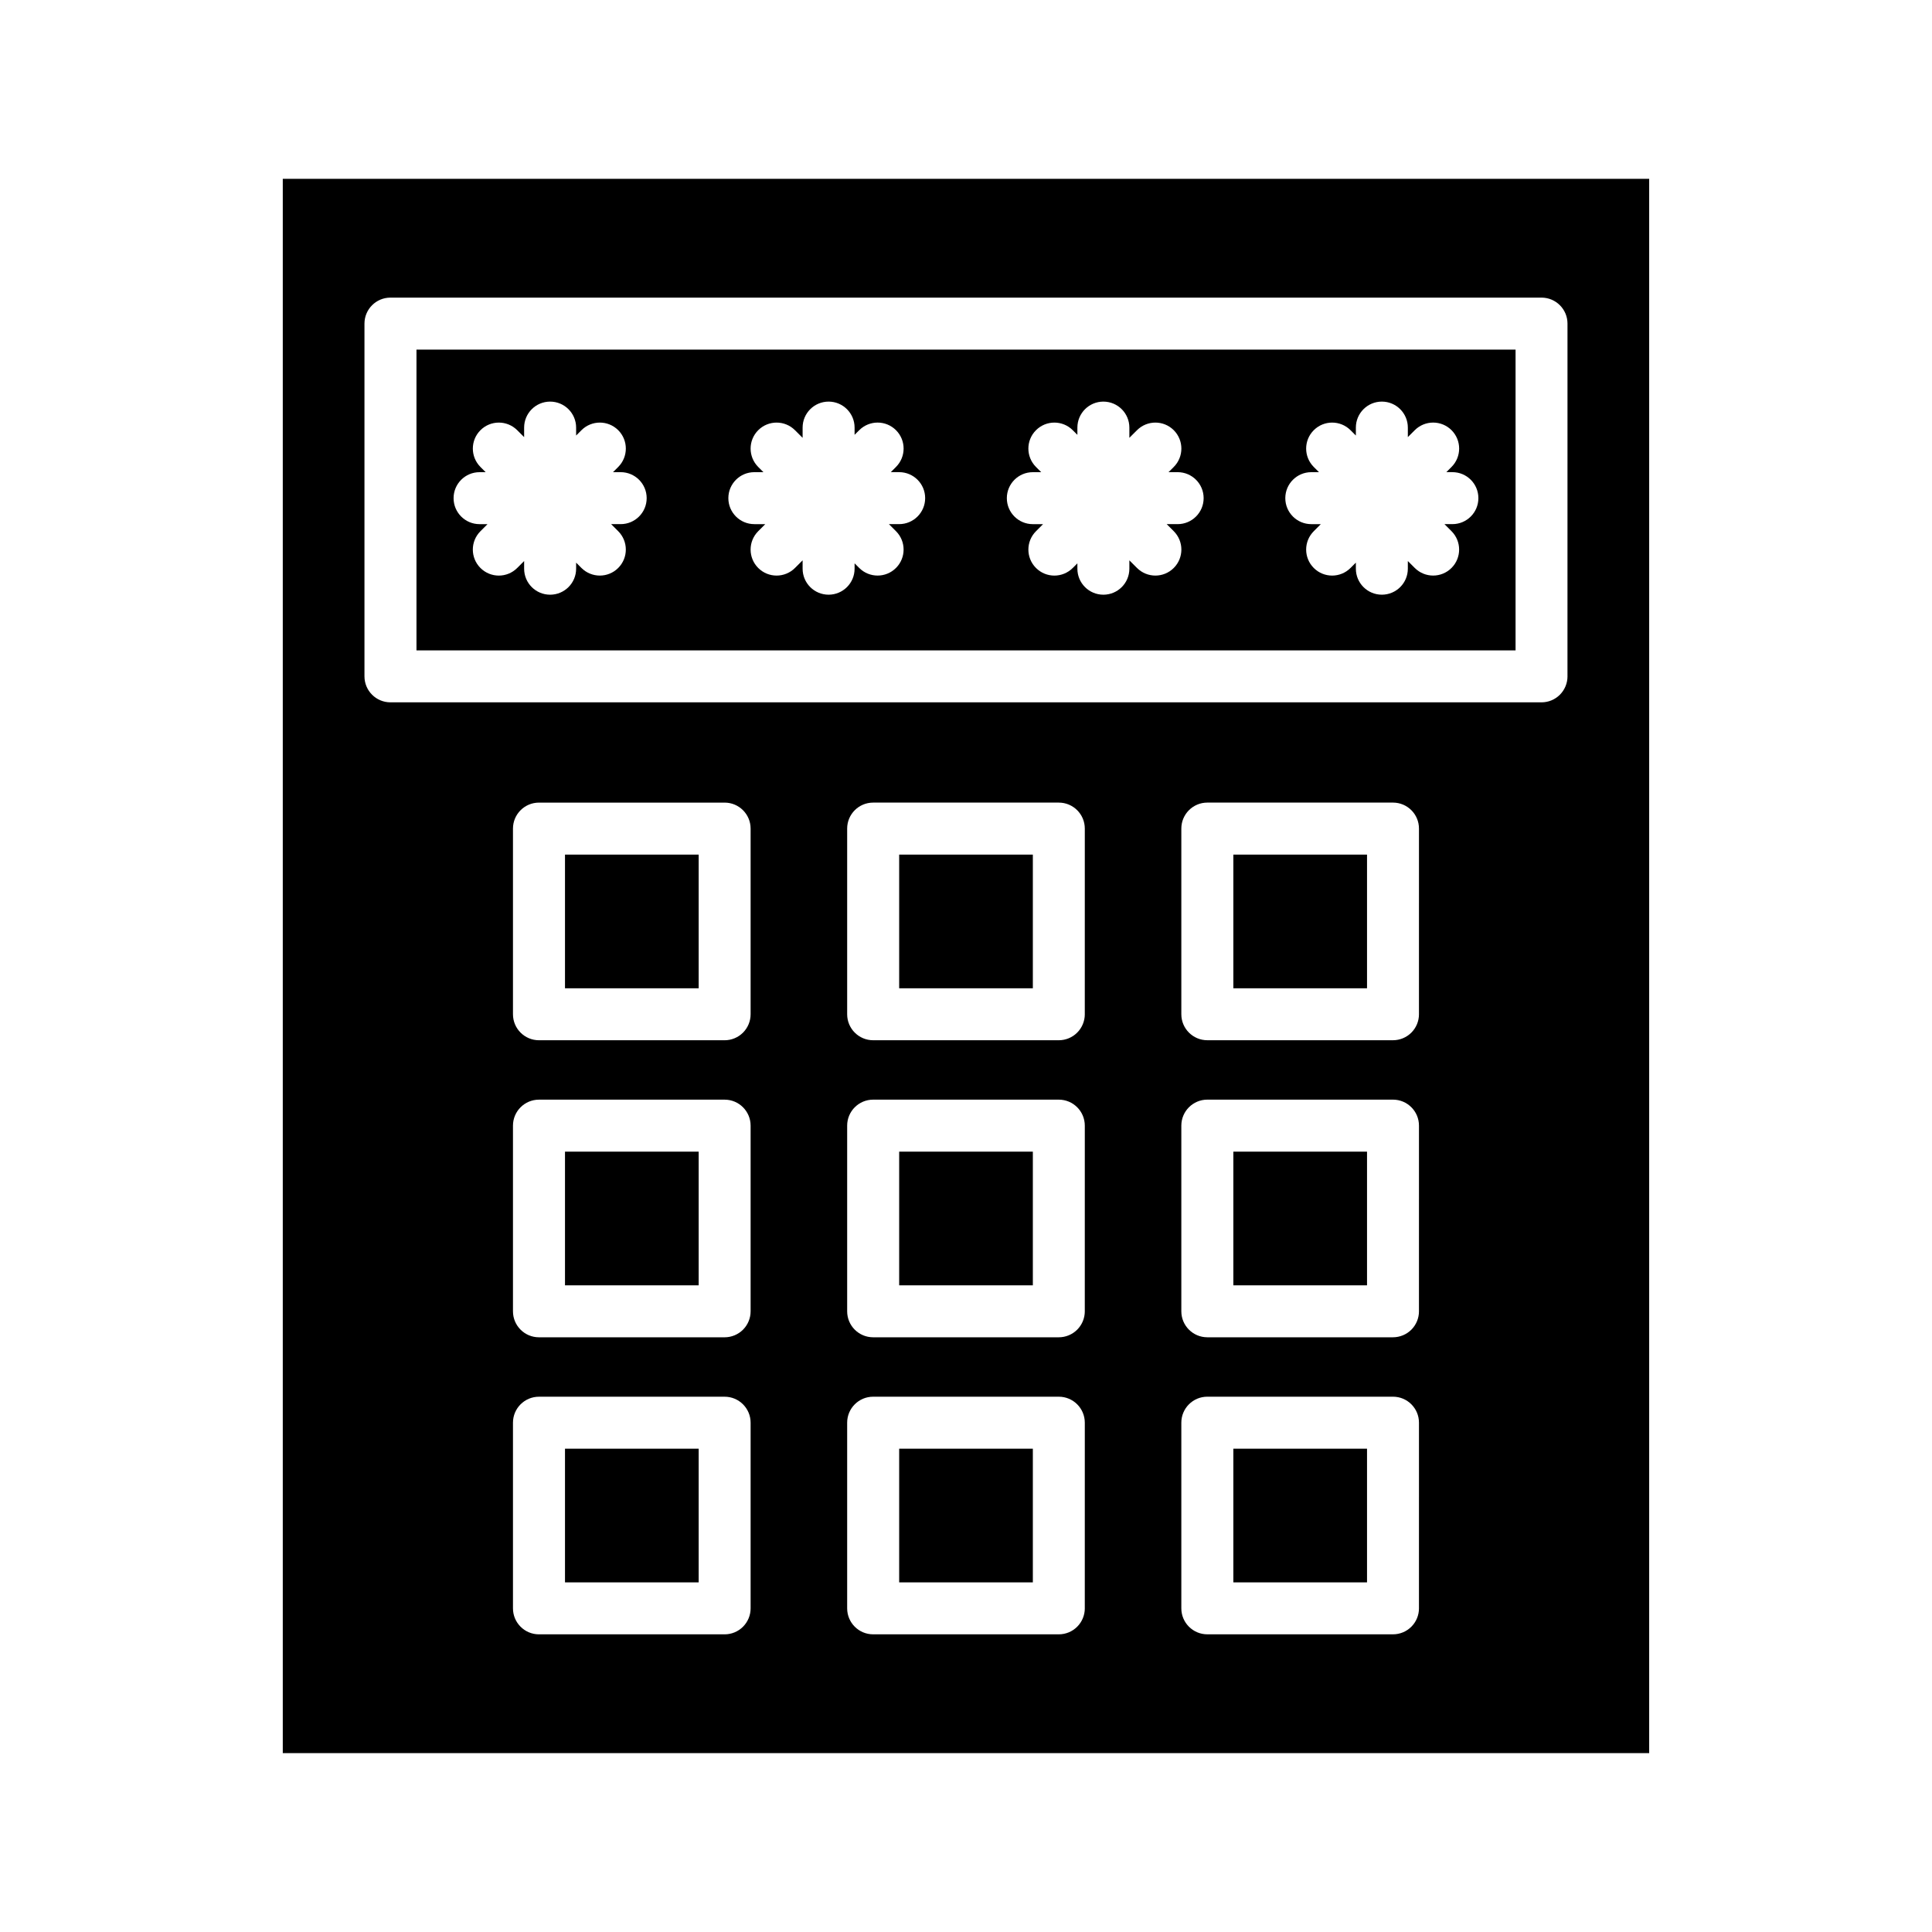 <?xml version="1.0" encoding="UTF-8"?>
<!-- Uploaded to: ICON Repo, www.iconrepo.com, Generator: ICON Repo Mixer Tools -->
<svg fill="#000000" width="800px" height="800px" version="1.1" viewBox="144 144 512 512" xmlns="http://www.w3.org/2000/svg">
 <g>
  <path d="m293.73 449.2h35.426v35.426h-35.426z"/>
  <path d="m382.29 527.92h35.426v35.426h-35.426z"/>
  <path d="m293.73 527.92h35.426v35.426h-35.426z"/>
  <path d="m470.85 370.48h35.426v35.426h-35.426z"/>
  <path d="m293.73 370.48h35.426v35.426h-35.426z"/>
  <path d="m470.85 449.2h35.426v35.426h-35.426z"/>
  <path d="m382.29 449.2h35.426v35.426h-35.426z"/>
  <path d="m581.05 191.39h-362.11v417.21h362.11zm-238.13 378.84c0 1.828-0.727 3.578-2.016 4.871-1.293 1.293-3.047 2.016-4.871 2.016h-49.199c-3.805 0-6.891-3.082-6.891-6.887v-49.199c0-3.805 3.086-6.887 6.891-6.887h49.199c3.805 0 6.887 3.082 6.887 6.887zm0-78.719c0 1.824-0.727 3.578-2.016 4.871-1.293 1.289-3.047 2.016-4.871 2.016h-49.199c-3.805 0-6.891-3.082-6.891-6.887v-49.199c0-3.805 3.086-6.891 6.891-6.891h49.199c3.805 0 6.887 3.086 6.887 6.891zm0-78.719v-0.004c0 1.828-0.727 3.582-2.016 4.871-1.293 1.293-3.047 2.019-4.871 2.019h-49.199c-3.805 0-6.891-3.086-6.891-6.891v-49.199c0-3.805 3.086-6.887 6.891-6.887h49.199c3.805 0 6.887 3.082 6.887 6.887zm88.559 157.44 0.004-0.004c0 1.828-0.727 3.578-2.019 4.871-1.293 1.293-3.043 2.016-4.871 2.016h-49.199c-3.805 0-6.887-3.082-6.887-6.887v-49.199c0-3.805 3.082-6.887 6.887-6.887h49.199c3.805 0 6.891 3.082 6.891 6.887zm0-78.719 0.004-0.004c0 1.824-0.727 3.578-2.019 4.871-1.293 1.289-3.043 2.016-4.871 2.016h-49.199c-3.805 0-6.887-3.082-6.887-6.887v-49.199c0-3.805 3.082-6.891 6.887-6.891h49.199c3.805 0 6.891 3.086 6.891 6.891zm0-78.719 0.004-0.008c0 1.828-0.727 3.582-2.019 4.871-1.293 1.293-3.043 2.019-4.871 2.019h-49.199c-3.805 0-6.887-3.086-6.887-6.891v-49.199c0-3.805 3.082-6.887 6.887-6.887h49.199c3.805 0 6.891 3.082 6.891 6.887zm88.559 157.44 0.004-0.008c0 1.828-0.727 3.578-2.016 4.871-1.293 1.293-3.047 2.016-4.871 2.016h-49.203c-3.801 0-6.887-3.082-6.887-6.887v-49.199c0-3.805 3.086-6.887 6.887-6.887h49.203c3.805 0 6.887 3.082 6.887 6.887zm0-78.719 0.004-0.008c0 1.824-0.727 3.578-2.016 4.871-1.293 1.289-3.047 2.016-4.871 2.016h-49.203c-3.801 0-6.887-3.082-6.887-6.887v-49.199c0-3.805 3.086-6.891 6.887-6.891h49.203c3.805 0 6.887 3.086 6.887 6.891zm0-78.719 0.004-0.012c0 1.828-0.727 3.582-2.016 4.871-1.293 1.293-3.047 2.019-4.871 2.019h-49.203c-3.801 0-6.887-3.086-6.887-6.891v-49.199c0-3.805 3.086-6.887 6.887-6.887h49.203c3.805 0 6.887 3.082 6.887 6.887zm39.359-89.543 0.004-0.012c0 1.828-0.727 3.578-2.016 4.871-1.293 1.293-3.043 2.016-4.871 2.016h-305.04c-3.801 0-6.887-3.082-6.887-6.887v-93.48c0-3.805 3.086-6.887 6.887-6.887h305.04c3.805 0 6.887 3.082 6.887 6.887z"/>
  <path d="m254.37 316.36h291.27v-79.707h-291.27zm237.14-47.23h2.031l-1.379-1.379c-2.691-2.691-2.691-7.055 0-9.742 2.691-2.691 7.051-2.691 9.742 0l1.414 1.41v-2.102c0-3.801 3.082-6.887 6.887-6.887 3.805 0 6.887 3.086 6.887 6.887v2.523l1.836-1.836c2.691-2.688 7.055-2.688 9.742 0 2.691 2.691 2.691 7.051 0 9.742l-1.379 1.379h1.609c3.805 0 6.887 3.082 6.887 6.887 0 3.805-3.082 6.887-6.887 6.887h-2.102l1.871 1.871h-0.004c2.691 2.691 2.691 7.051 0 9.742-2.688 2.691-7.051 2.691-9.738 0l-1.836-1.832v2.031c0 3.805-3.082 6.887-6.887 6.887-3.805 0-6.887-3.082-6.887-6.887v-1.609l-1.414 1.414h-0.004c-2.688 2.691-7.051 2.691-9.738 0-2.691-2.691-2.691-7.051 0-9.742l1.871-1.871h-2.523c-3.805 0-6.891-3.082-6.891-6.887s3.086-6.887 6.891-6.887zm-73.801 0h2.219l-1.379-1.379c-2.691-2.691-2.691-7.055 0-9.742 2.691-2.691 7.051-2.691 9.742 0l1.227 1.227v-1.918c0-3.801 3.082-6.887 6.887-6.887s6.887 3.086 6.887 6.887v2.711l2.023-2.023h0.004c2.688-2.688 7.051-2.688 9.738 0 2.691 2.691 2.691 7.051 0 9.742l-1.379 1.379h2.406c3.805 0 6.891 3.082 6.891 6.887 0 3.805-3.086 6.887-6.891 6.887h-2.898l1.871 1.871c2.691 2.691 2.691 7.051 0 9.742-2.691 2.691-7.051 2.691-9.742 0l-2.023-2.019v2.219c0 3.805-3.082 6.887-6.887 6.887s-6.887-3.082-6.887-6.887v-1.422l-1.227 1.227h-0.004c-2.688 2.691-7.051 2.691-9.738 0-2.691-2.691-2.691-7.051 0-9.742l1.871-1.871h-2.711c-3.805 0-6.887-3.082-6.887-6.887s3.082-6.887 6.887-6.887zm-73.801 0h2.406l-1.379-1.379c-2.688-2.691-2.688-7.055 0-9.742 2.691-2.691 7.051-2.691 9.742 0l2.023 2.019v-2.711c0-3.801 3.082-6.887 6.887-6.887 3.805 0 6.887 3.086 6.887 6.887v1.914l1.227-1.227h0.004c2.691-2.688 7.051-2.688 9.742 0 2.688 2.691 2.688 7.051 0 9.742l-1.379 1.379h2.215c3.805 0 6.891 3.082 6.891 6.887 0 3.805-3.086 6.887-6.891 6.887h-2.711l1.871 1.871c2.691 2.691 2.691 7.051 0 9.742-2.688 2.691-7.051 2.691-9.742 0l-1.227-1.223v1.422c0 3.805-3.082 6.887-6.887 6.887-3.805 0-6.887-3.082-6.887-6.887v-2.219l-2.023 2.023c-2.691 2.691-7.055 2.691-9.742 0-2.691-2.691-2.691-7.051 0-9.742l1.871-1.871h-2.898c-3.805 0-6.887-3.082-6.887-6.887s3.082-6.887 6.887-6.887zm-72.816 0h1.609l-1.379-1.379h0.004c-2.691-2.691-2.691-7.055 0-9.742 2.688-2.691 7.051-2.691 9.742 0l1.832 1.832v-2.523c0-3.801 3.082-6.887 6.887-6.887 3.805 0 6.891 3.086 6.891 6.887v2.102l1.414-1.414c2.691-2.688 7.051-2.688 9.742 0 2.688 2.691 2.688 7.051 0 9.742l-1.379 1.379h2.027c3.805 0 6.891 3.082 6.891 6.887 0 3.805-3.086 6.887-6.891 6.887h-2.523l1.871 1.871c2.691 2.691 2.691 7.051 0 9.742-2.688 2.691-7.051 2.691-9.742 0l-1.41-1.41v1.609c0 3.805-3.086 6.887-6.891 6.887-3.805 0-6.887-3.082-6.887-6.887v-2.031l-1.836 1.836c-2.691 2.691-7.051 2.691-9.742 0-2.691-2.691-2.691-7.051 0-9.742l1.871-1.871h-2.102c-3.805 0-6.887-3.082-6.887-6.887s3.082-6.887 6.887-6.887z"/>
  <path d="m470.85 527.92h35.426v35.426h-35.426z"/>
  <path d="m382.29 370.48h35.426v35.426h-35.426z"/>
 </g>
</svg>